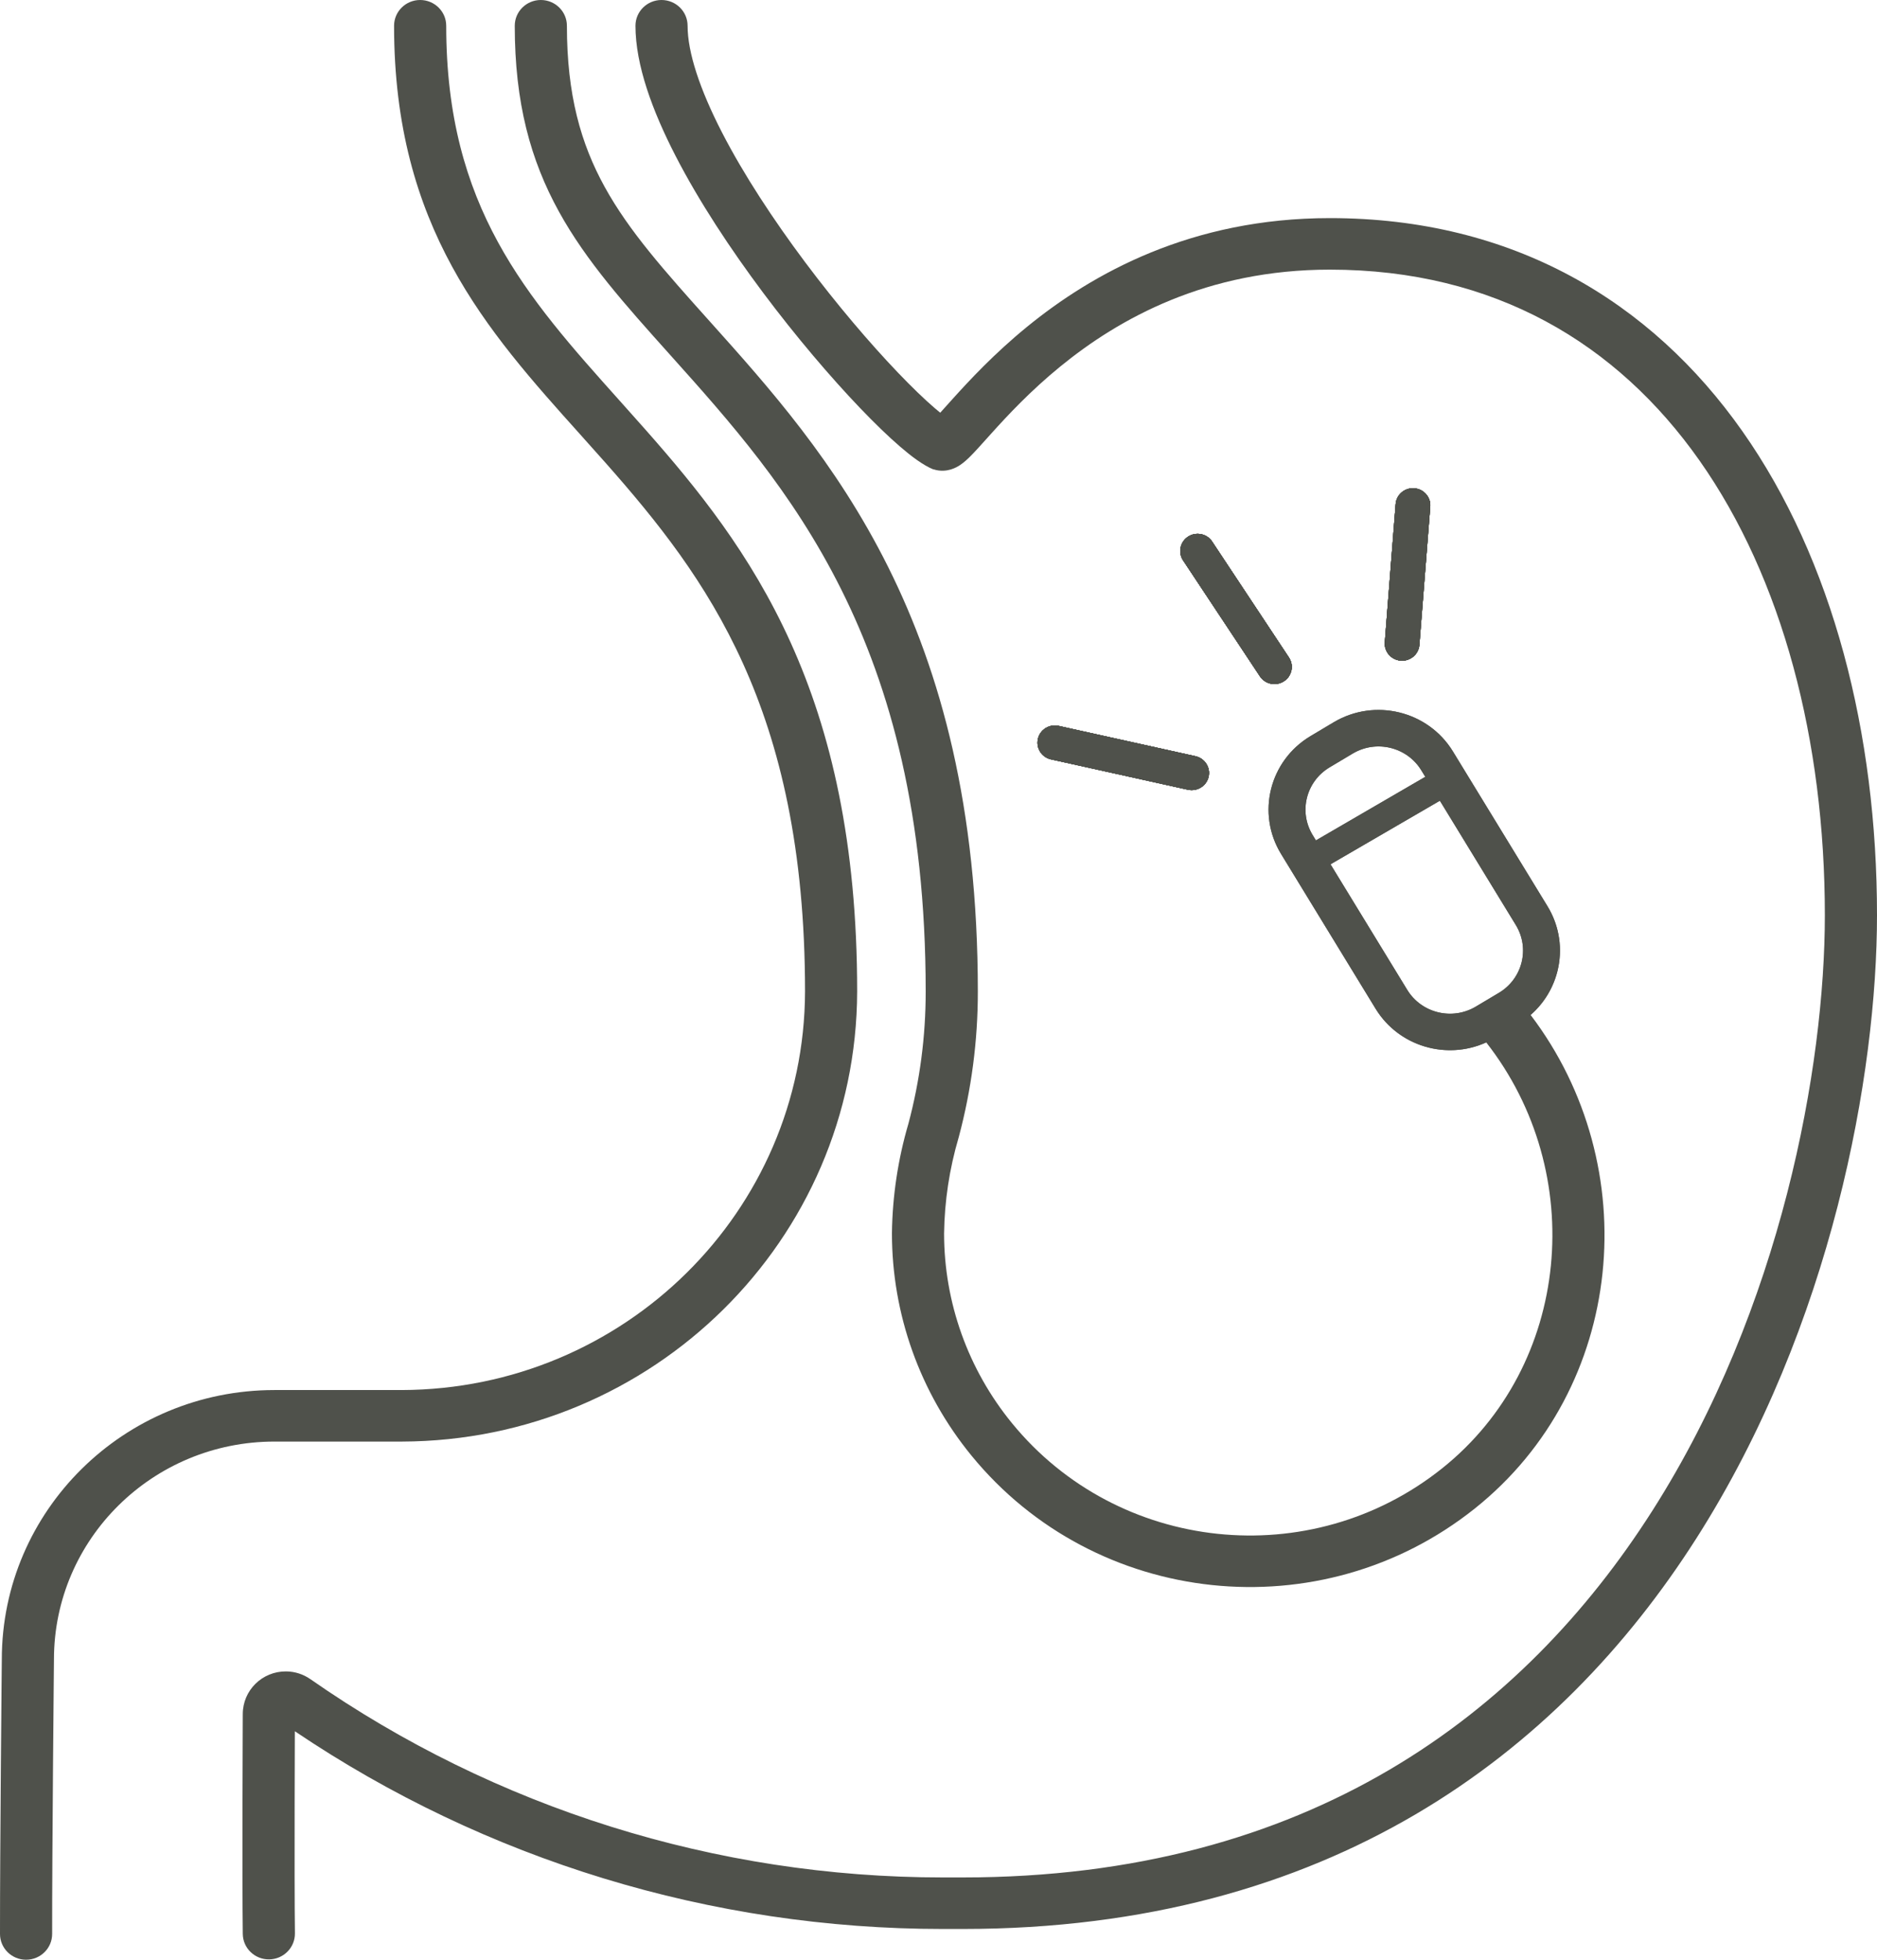 <svg width="114" height="119" viewBox="0 0 114 119" fill="none" xmlns="http://www.w3.org/2000/svg">
<path fill-rule="evenodd" clip-rule="evenodd" d="M41.761 1.564C41.761 0.7 41.053 0 40.178 0C39.304 0 38.595 0.7 38.595 1.564C38.595 3.945 39.624 6.735 41.027 9.46C42.454 12.232 44.37 15.132 46.358 17.788C48.349 20.447 50.437 22.895 52.226 24.766C53.119 25.7 53.952 26.505 54.672 27.125C55.343 27.703 56.057 28.247 56.687 28.504L56.691 28.496C57.118 28.639 57.504 28.58 57.743 28.509C58 28.433 58.198 28.315 58.318 28.235C58.558 28.074 58.776 27.867 58.943 27.7C59.214 27.429 59.551 27.053 59.916 26.646C60.014 26.538 60.114 26.426 60.215 26.314C61.212 25.208 62.58 23.74 64.384 22.266C67.979 19.328 73.296 16.373 80.769 16.373C90.778 16.373 98.221 20.866 103.219 27.964C108.255 35.117 110.833 44.97 110.833 55.575C110.833 64.712 108.222 79.403 100.343 91.756C92.517 104.027 79.503 114.003 58.467 114.003H57.257C43.499 114.003 30.081 109.794 18.846 101.959L18.845 101.959C18.419 101.662 17.909 101.497 17.38 101.492C15.919 101.479 14.747 102.647 14.745 104.079L14.745 104.083L14.744 104.189C14.744 104.264 14.744 104.373 14.743 104.513C14.742 104.792 14.74 105.196 14.739 105.691C14.735 106.68 14.731 108.034 14.728 109.493C14.723 112.405 14.723 115.75 14.745 117.435C14.756 118.299 15.475 118.99 16.349 118.979C17.223 118.967 17.923 118.258 17.912 117.394C17.89 115.738 17.89 112.417 17.895 109.499C17.898 108.042 17.902 106.69 17.905 105.702C17.906 105.492 17.907 105.299 17.907 105.125C29.493 112.941 43.206 117.132 57.257 117.132H58.467C80.74 117.132 94.701 106.471 103.022 93.424C111.291 80.461 114 65.156 114 55.575C114 44.524 111.322 33.994 105.818 26.177C100.276 18.306 91.895 13.244 80.769 13.244C72.366 13.244 66.359 16.592 62.365 19.855C60.375 21.482 58.882 23.09 57.85 24.233C57.725 24.372 57.61 24.501 57.503 24.619C57.355 24.785 57.223 24.931 57.105 25.061C56.995 24.973 56.878 24.875 56.753 24.767C56.134 24.234 55.377 23.505 54.528 22.617C52.831 20.844 50.825 18.492 48.904 15.928C46.982 13.36 45.172 10.611 43.85 8.042C42.503 5.426 41.761 3.181 41.761 1.564ZM17.356 104.087L17.912 104.09C17.911 104.09 17.89 104.09 17.356 104.087Z" fill="#4F514B"/>
<path fill-rule="evenodd" clip-rule="evenodd" d="M25.517 0C26.392 0 27.101 0.7 27.101 1.564C27.101 12.57 31.967 18.003 37.638 24.334C38.15 24.906 38.668 25.485 39.19 26.076C42.341 29.642 45.585 33.63 48.023 39.024C50.465 44.428 52.06 51.16 52.06 60.209V60.211L52.06 60.213C52.015 75.285 39.659 87.492 24.404 87.536H24.402H16.669C9.273 87.536 3.277 93.459 3.277 100.766V100.774L3.277 100.781L1.694 100.766C3.277 100.781 3.277 100.781 3.277 100.781L3.276 100.913C3.275 101 3.274 101.128 3.272 101.293C3.269 101.622 3.264 102.098 3.259 102.684C3.248 103.857 3.234 105.473 3.22 107.245C3.192 110.79 3.164 114.951 3.167 117.434C3.168 118.298 2.46 118.999 1.585 119C0.711 119.001 0.001 118.301 0 117.437C-0.002 114.938 0.025 110.764 0.053 107.22C0.067 105.447 0.082 103.83 0.092 102.656C0.098 102.069 0.102 101.593 0.105 101.263C0.107 101.098 0.108 100.97 0.109 100.883L0.11 100.758C0.114 91.727 7.527 84.407 16.669 84.407L24.395 84.407C24.395 84.407 24.396 84.407 24.397 84.407C37.909 84.367 48.853 73.555 48.894 60.206C48.893 51.54 47.369 45.252 45.131 40.299C42.889 35.337 39.893 31.63 36.804 28.133C36.285 27.545 35.761 26.962 35.239 26.38C29.55 20.044 23.934 13.789 23.934 1.564C23.934 0.7 24.643 0 25.517 0Z" fill="#4F514B"/>
<path fill-rule="evenodd" clip-rule="evenodd" d="M82.156 45.758L80.755 46.594C79.321 47.45 78.86 49.292 79.726 50.71L85.468 60.106C86.335 61.524 88.2 61.979 89.635 61.123L91.036 60.288C92.471 59.432 92.931 57.589 92.065 56.171L86.323 46.775C85.456 45.358 83.591 44.903 82.156 45.758ZM79.596 44.697C77.101 46.185 76.299 49.39 77.806 51.855L83.548 61.252C85.055 63.717 88.299 64.509 90.794 63.02L92.195 62.185C94.69 60.696 95.492 57.491 93.985 55.026L88.243 45.63C86.736 43.165 83.492 42.373 80.997 43.861L79.596 44.697Z" fill="#4F514B"/>
<path d="M84.765 30.608C84.81 30.034 85.317 29.606 85.898 29.65C86.478 29.695 86.912 30.196 86.867 30.769L86.207 39.158C86.162 39.731 85.655 40.16 85.075 40.116C84.494 40.071 84.06 39.57 84.106 38.997L84.765 30.608Z" fill="#4F514B"/>
<path d="M84.765 30.608C84.81 30.034 85.317 29.606 85.898 29.65C86.478 29.695 86.912 30.196 86.867 30.769L86.207 39.158C86.162 39.731 85.655 40.16 85.075 40.116C84.494 40.071 84.06 39.57 84.106 38.997L84.765 30.608Z" fill="#4F514B"/>
<path d="M84.765 30.608C84.81 30.034 85.317 29.606 85.898 29.65C86.478 29.695 86.912 30.196 86.867 30.769L86.207 39.158C86.162 39.731 85.655 40.16 85.075 40.116C84.494 40.071 84.06 39.57 84.106 38.997L84.765 30.608Z" fill="#4F514B"/>
<path d="M71.855 34.027C71.536 33.546 71.673 32.901 72.16 32.586C72.647 32.271 73.3 32.405 73.619 32.886L78.284 39.926C78.603 40.407 78.467 41.053 77.98 41.367C77.493 41.683 76.84 41.548 76.521 41.067L71.855 34.027Z" fill="#4F514B"/>
<path d="M71.855 34.027C71.536 33.546 71.673 32.901 72.16 32.586C72.647 32.271 73.3 32.405 73.619 32.886L78.284 39.926C78.603 40.407 78.467 41.053 77.98 41.367C77.493 41.683 76.84 41.548 76.521 41.067L71.855 34.027Z" fill="#4F514B"/>
<path d="M71.855 34.027C71.536 33.546 71.673 32.901 72.16 32.586C72.647 32.271 73.3 32.405 73.619 32.886L78.284 39.926C78.603 40.407 78.467 41.053 77.98 41.367C77.493 41.683 76.84 41.548 76.521 41.067L71.855 34.027Z" fill="#4F514B"/>
<path d="M63.835 46.111C63.267 45.986 62.91 45.429 63.038 44.868C63.165 44.306 63.729 43.953 64.297 44.079L72.607 45.92C73.175 46.046 73.532 46.603 73.405 47.164C73.278 47.725 72.714 48.078 72.146 47.953L63.835 46.111Z" fill="#4F514B"/>
<path d="M63.835 46.111C63.267 45.986 62.91 45.429 63.038 44.868C63.165 44.306 63.729 43.953 64.297 44.079L72.607 45.92C73.175 46.046 73.532 46.603 73.405 47.164C73.278 47.725 72.714 48.078 72.146 47.953L63.835 46.111Z" fill="#4F514B"/>
<path d="M63.835 46.111C63.267 45.986 62.91 45.429 63.038 44.868C63.165 44.306 63.729 43.953 64.297 44.079L72.607 45.92C73.175 46.046 73.532 46.603 73.405 47.164C73.278 47.725 72.714 48.078 72.146 47.953L63.835 46.111Z" fill="#4F514B"/>
<path d="M79.221 51.439L87.341 46.719L88.211 48.18L80.091 52.899L79.221 51.439Z" fill="#4F514B"/>
<path fill-rule="evenodd" clip-rule="evenodd" d="M34.431 1.564C34.431 0.7 33.722 0 32.847 0C31.973 0 31.264 0.7 31.264 1.564C31.264 6.237 32.222 9.721 33.945 12.847C35.617 15.881 37.989 18.526 40.662 21.506L40.737 21.59C44.28 25.541 48.116 29.829 51.098 35.803C54.069 41.756 56.222 49.458 56.222 60.208V60.209C56.224 62.914 55.872 65.608 55.175 68.225C54.54 70.384 54.203 72.619 54.172 74.868L54.172 74.879V74.889C54.172 79.799 55.874 84.56 58.996 88.38C66.538 97.611 80.227 99.054 89.57 91.603C98.753 84.28 99.945 70.814 92.962 61.63C94.84 59.995 95.325 57.218 93.985 55.026L88.243 45.63C86.736 43.165 83.492 42.373 80.997 43.861L79.596 44.697C77.101 46.185 76.299 49.39 77.806 51.855L83.548 61.252C84.951 63.546 87.858 64.391 90.266 63.297C96.475 71.223 95.421 82.917 87.581 89.168C79.599 95.534 67.904 94.302 61.46 86.415C58.795 83.154 57.341 79.09 57.339 74.9C57.366 72.929 57.663 70.972 58.221 69.08L58.227 69.061L58.232 69.042C59.002 66.159 59.392 63.189 59.389 60.207C59.389 49.015 57.14 40.836 53.938 34.42C50.758 28.047 46.67 23.488 43.144 19.556L43.108 19.516C40.346 16.436 38.209 14.042 36.726 11.351C35.278 8.723 34.431 5.76 34.431 1.564ZM80.755 46.594L82.156 45.758C83.591 44.903 85.456 45.358 86.323 46.775L92.065 56.171C92.931 57.589 92.471 59.432 91.036 60.288L89.635 61.123C88.2 61.979 86.335 61.524 85.468 60.106L79.726 50.71C78.86 49.292 79.321 47.45 80.755 46.594Z" fill="#4F514B"/>
<path d="M84.765 30.608C84.81 30.034 85.317 29.606 85.898 29.65C86.478 29.695 86.912 30.196 86.867 30.769L86.207 39.158C86.162 39.731 85.655 40.16 85.075 40.116C84.494 40.071 84.06 39.57 84.106 38.997L84.765 30.608Z" fill="#4F514B"/>
<path d="M84.765 30.608C84.81 30.034 85.317 29.606 85.898 29.65C86.478 29.695 86.912 30.196 86.867 30.769L86.207 39.158C86.162 39.731 85.655 40.16 85.075 40.116C84.494 40.071 84.06 39.57 84.106 38.997L84.765 30.608Z" fill="#4F514B"/>
<path d="M84.765 30.608C84.81 30.034 85.317 29.606 85.898 29.65C86.478 29.695 86.912 30.196 86.867 30.769L86.207 39.158C86.162 39.731 85.655 40.16 85.075 40.116C84.494 40.071 84.06 39.57 84.106 38.997L84.765 30.608Z" fill="#4F514B"/>
<path d="M71.855 34.027C71.536 33.546 71.673 32.901 72.16 32.586C72.647 32.271 73.3 32.405 73.619 32.886L78.284 39.926C78.603 40.407 78.467 41.053 77.98 41.367C77.493 41.683 76.84 41.548 76.521 41.067L71.855 34.027Z" fill="#4F514B"/>
<path d="M71.855 34.027C71.536 33.546 71.673 32.901 72.16 32.586C72.647 32.271 73.3 32.405 73.619 32.886L78.284 39.926C78.603 40.407 78.467 41.053 77.98 41.367C77.493 41.683 76.84 41.548 76.521 41.067L71.855 34.027Z" fill="#4F514B"/>
<path d="M71.855 34.027C71.536 33.546 71.673 32.901 72.16 32.586C72.647 32.271 73.3 32.405 73.619 32.886L78.284 39.926C78.603 40.407 78.467 41.053 77.98 41.367C77.493 41.683 76.84 41.548 76.521 41.067L71.855 34.027Z" fill="#4F514B"/>
<path d="M63.835 46.111C63.267 45.986 62.91 45.429 63.038 44.868C63.165 44.306 63.729 43.953 64.297 44.079L72.607 45.92C73.175 46.046 73.532 46.603 73.405 47.164C73.278 47.725 72.714 48.078 72.146 47.953L63.835 46.111Z" fill="#4F514B"/>
<path d="M63.835 46.111C63.267 45.986 62.91 45.429 63.038 44.868C63.165 44.306 63.729 43.953 64.297 44.079L72.607 45.92C73.175 46.046 73.532 46.603 73.405 47.164C73.278 47.725 72.714 48.078 72.146 47.953L63.835 46.111Z" fill="#4F514B"/>
<path d="M63.835 46.111C63.267 45.986 62.91 45.429 63.038 44.868C63.165 44.306 63.729 43.953 64.297 44.079L72.607 45.92C73.175 46.046 73.532 46.603 73.405 47.164C73.278 47.725 72.714 48.078 72.146 47.953L63.835 46.111Z" fill="#4F514B"/>
<path d="M79.221 51.439L87.341 46.719L88.211 48.18L80.091 52.899L79.221 51.439Z" fill="#4F514B"/>
</svg>
